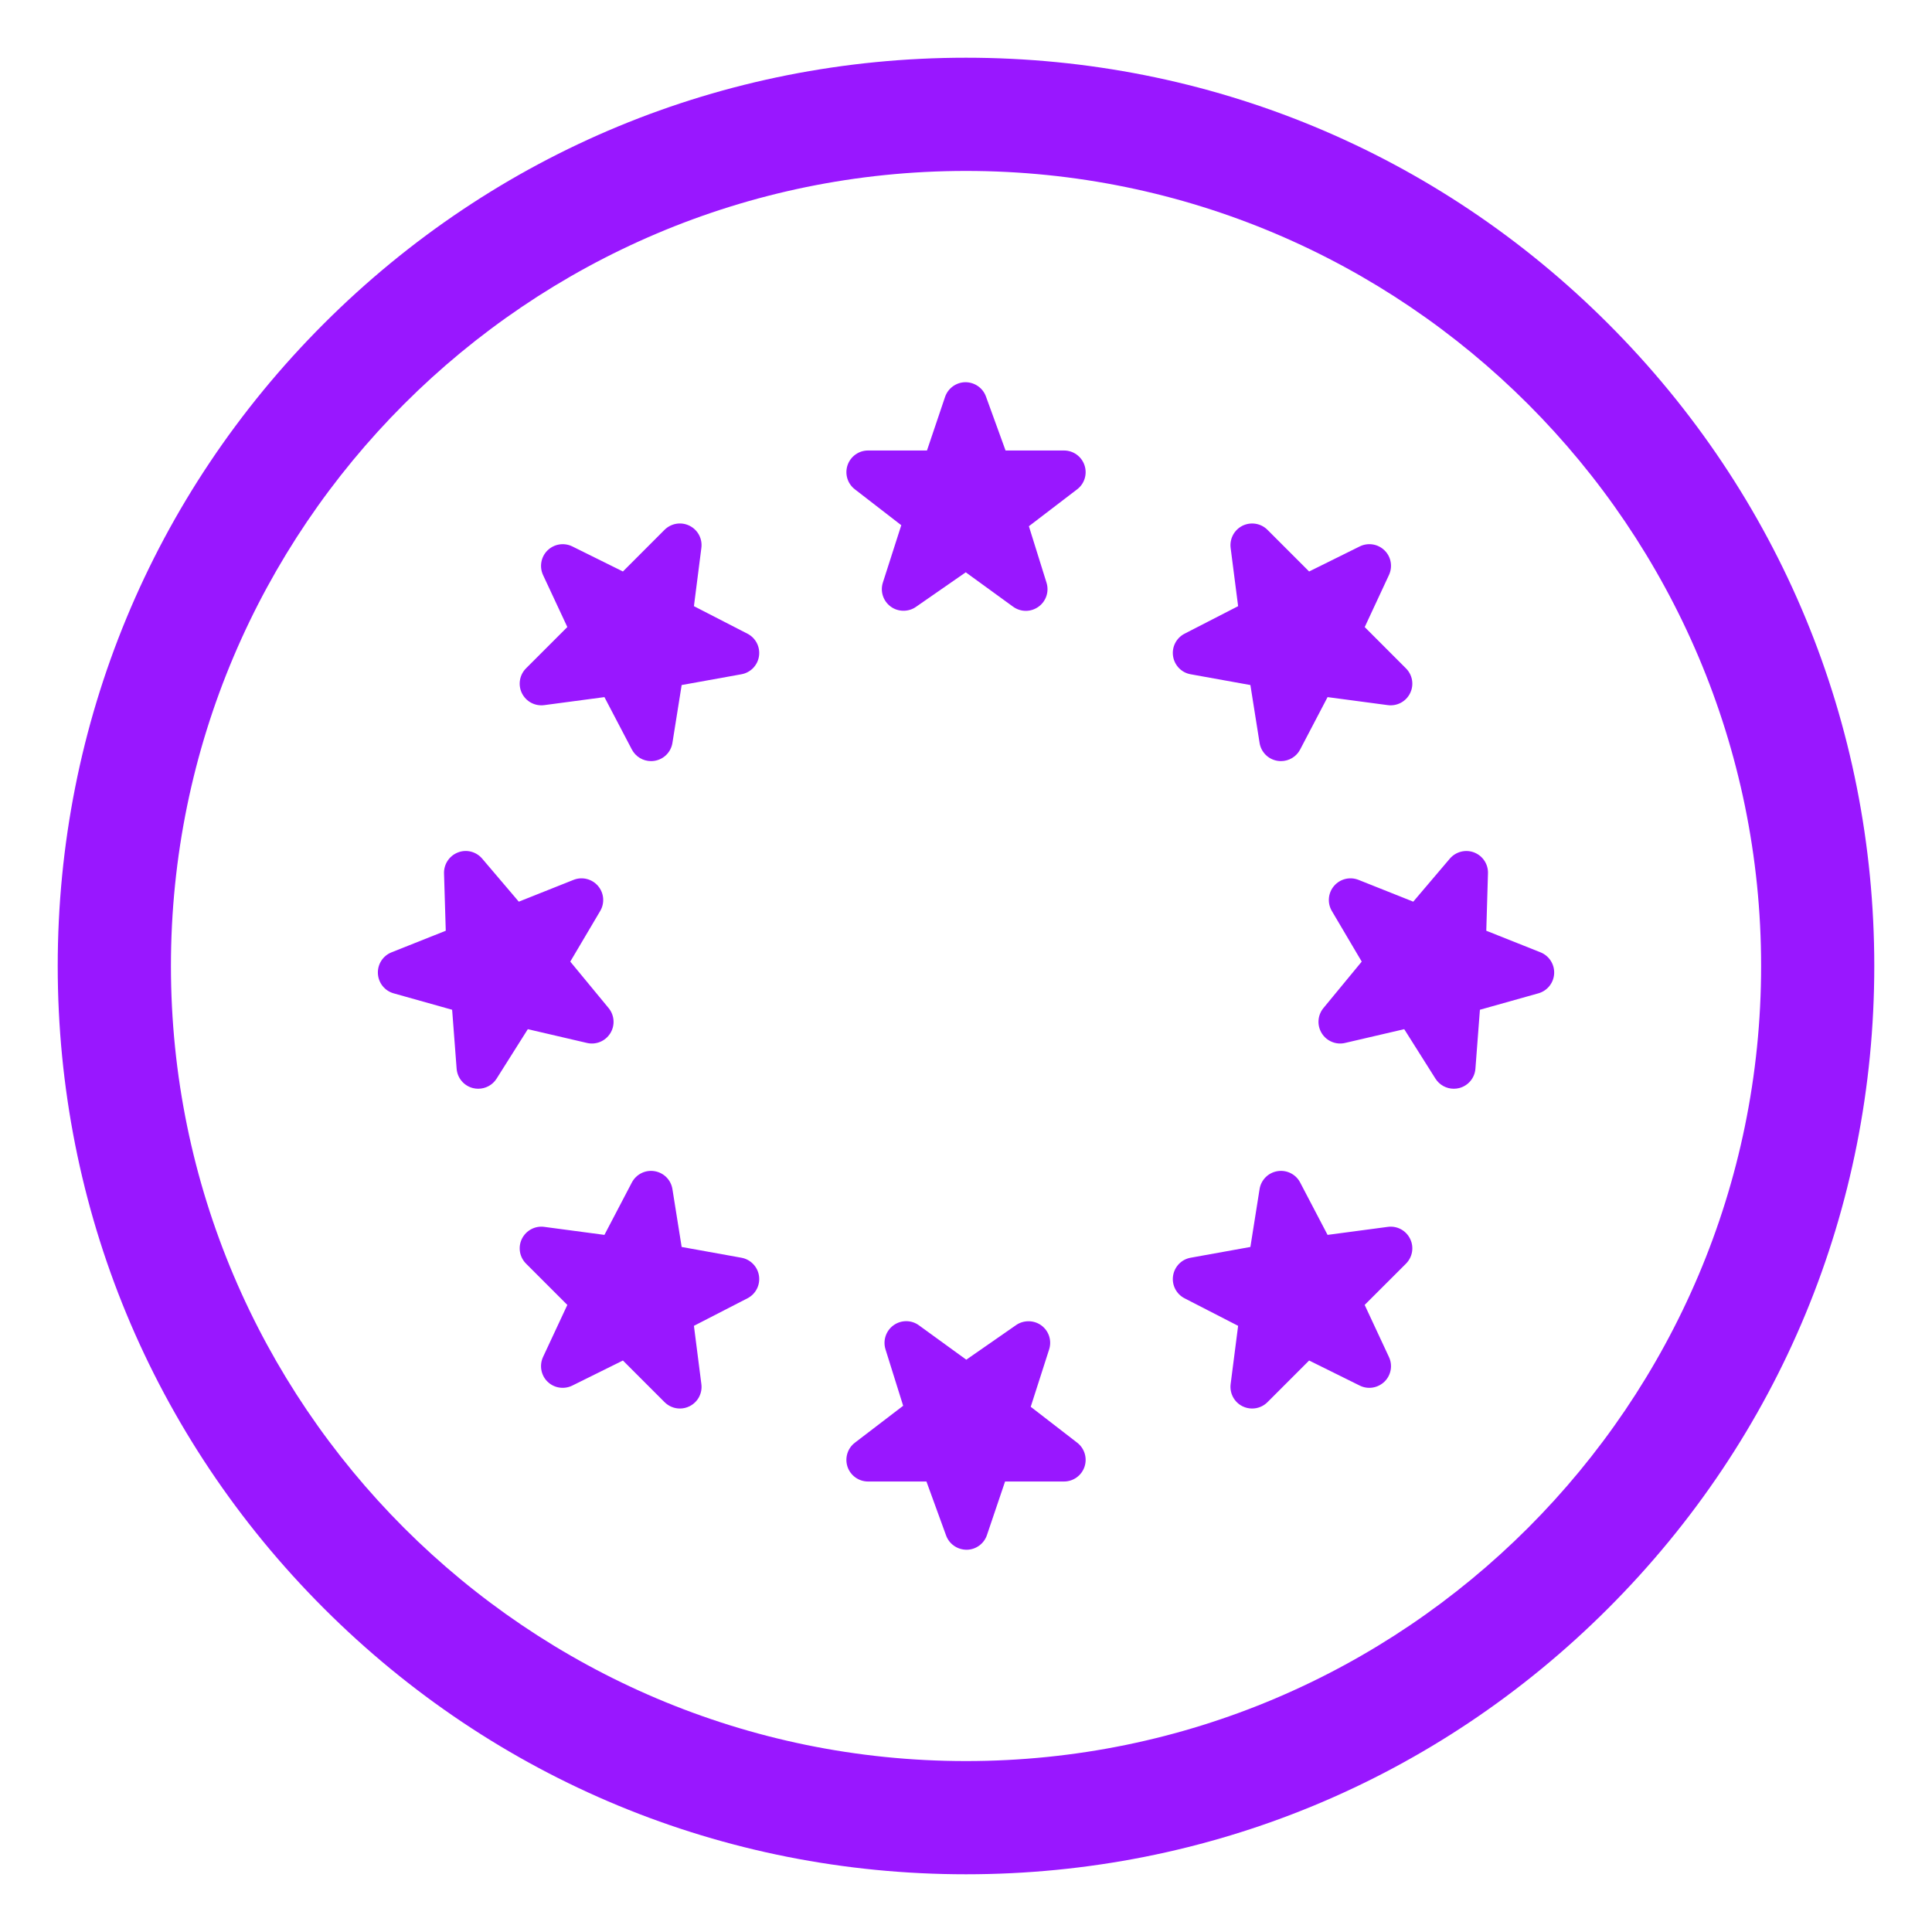 <svg width="40" height="40" viewBox="0 0 40 40" fill="none" xmlns="http://www.w3.org/2000/svg">
<path d="M22.453 9.631C22.515 9.814 22.454 10.015 22.301 10.131L21.302 10.895L21.667 12.064C21.725 12.249 21.658 12.449 21.501 12.562C21.422 12.618 21.331 12.647 21.239 12.647C21.146 12.647 21.054 12.618 20.975 12.561L19.995 11.849L18.962 12.566C18.807 12.674 18.591 12.671 18.44 12.558C18.285 12.444 18.22 12.244 18.279 12.061L18.66 10.874L17.698 10.13C17.546 10.013 17.486 9.812 17.548 9.63C17.61 9.449 17.78 9.327 17.972 9.327L19.192 9.327L19.566 8.219C19.627 8.038 19.796 7.916 19.986 7.913C20.179 7.913 20.349 8.032 20.413 8.209L20.819 9.327H22.028C22.221 9.327 22.391 9.449 22.453 9.631ZM24.413 13.836C24.478 13.901 24.56 13.944 24.651 13.96L25.888 14.183L26.078 15.38C26.108 15.571 26.257 15.721 26.448 15.752C26.473 15.756 26.497 15.758 26.521 15.758C26.686 15.758 26.84 15.667 26.918 15.518L27.486 14.433L28.733 14.599C28.923 14.624 29.109 14.526 29.194 14.353C29.28 14.181 29.245 13.974 29.109 13.838L28.255 12.983L28.757 11.905C28.837 11.734 28.801 11.531 28.671 11.401L28.664 11.394C28.528 11.261 28.322 11.229 28.152 11.313L27.104 11.832L26.241 10.969C26.106 10.834 25.899 10.8 25.726 10.884C25.554 10.969 25.455 11.153 25.479 11.344L25.634 12.55L24.525 13.12C24.354 13.208 24.258 13.395 24.287 13.585C24.301 13.68 24.345 13.767 24.413 13.836ZM15.475 13.12L14.367 12.55L14.521 11.344C14.546 11.153 14.447 10.969 14.274 10.884C14.102 10.799 13.895 10.834 13.759 10.969L12.897 11.832L11.849 11.313C11.678 11.229 11.472 11.261 11.333 11.398C11.2 11.531 11.164 11.734 11.243 11.905L11.746 12.982L10.891 13.837C10.755 13.973 10.721 14.181 10.806 14.353C10.892 14.526 11.076 14.624 11.268 14.599L12.514 14.433L13.082 15.518C13.161 15.667 13.314 15.758 13.479 15.758C13.503 15.758 13.528 15.756 13.552 15.752C13.744 15.721 13.892 15.571 13.922 15.38L14.113 14.183L15.35 13.96C15.44 13.944 15.522 13.901 15.588 13.836C15.656 13.767 15.7 13.68 15.714 13.585C15.742 13.395 15.647 13.208 15.475 13.12ZM22.303 29.87L21.34 29.126L21.721 27.939C21.78 27.756 21.716 27.556 21.561 27.442C21.409 27.329 21.193 27.326 21.038 27.434L20.006 28.151L19.025 27.439C18.869 27.325 18.657 27.325 18.5 27.438C18.343 27.551 18.276 27.751 18.333 27.936L18.699 29.105L17.7 29.869C17.547 29.985 17.486 30.186 17.547 30.369V30.369C17.609 30.551 17.78 30.673 17.972 30.673H19.181L19.588 31.791C19.652 31.968 19.822 32.086 20.015 32.086C20.205 32.084 20.374 31.961 20.434 31.781L20.809 30.673L22.028 30.673C22.221 30.673 22.391 30.551 22.453 30.37C22.515 30.188 22.454 29.987 22.303 29.87ZM15.587 26.164C15.522 26.099 15.44 26.056 15.35 26.04L14.113 25.817L13.922 24.62C13.892 24.429 13.743 24.279 13.552 24.248C13.361 24.216 13.172 24.311 13.082 24.482L12.514 25.567L11.268 25.401C11.078 25.375 10.892 25.474 10.806 25.647C10.721 25.819 10.755 26.026 10.891 26.162L11.746 27.017L11.243 28.095C11.164 28.265 11.2 28.469 11.329 28.599L11.336 28.606C11.472 28.739 11.678 28.771 11.849 28.687L12.897 28.168L13.759 29.03C13.845 29.116 13.96 29.162 14.077 29.162C14.144 29.162 14.211 29.147 14.274 29.116C14.447 29.031 14.546 28.847 14.521 28.656L14.367 27.45L15.475 26.88C15.647 26.792 15.742 26.605 15.714 26.415C15.7 26.32 15.656 26.233 15.587 26.164ZM28.733 25.401L27.486 25.567L26.918 24.482C26.829 24.311 26.639 24.216 26.448 24.248C26.257 24.279 26.108 24.429 26.078 24.62L25.888 25.817L24.651 26.04C24.56 26.056 24.478 26.099 24.413 26.164C24.345 26.233 24.301 26.32 24.287 26.415C24.258 26.605 24.354 26.792 24.525 26.88L25.634 27.45L25.479 28.656C25.455 28.847 25.554 29.032 25.726 29.116C25.789 29.147 25.857 29.162 25.924 29.162C26.04 29.162 26.155 29.117 26.241 29.031L27.104 28.168L28.152 28.687C28.322 28.772 28.528 28.739 28.668 28.602C28.801 28.469 28.837 28.266 28.757 28.096L28.254 27.017L29.109 26.163C29.245 26.026 29.28 25.819 29.194 25.647C29.109 25.474 28.924 25.375 28.733 25.401ZM31.895 19.717L30.772 19.27L30.807 18.081C30.813 17.894 30.701 17.722 30.527 17.652L30.52 17.649C30.343 17.581 30.141 17.632 30.017 17.777L29.26 18.668L28.127 18.217C27.948 18.146 27.745 18.196 27.62 18.342C27.495 18.488 27.477 18.697 27.575 18.862L28.193 19.909L27.4 20.871C27.278 21.019 27.264 21.229 27.365 21.392C27.416 21.475 27.491 21.537 27.581 21.573C27.666 21.607 27.759 21.614 27.848 21.593L29.073 21.308L29.72 22.333C29.804 22.465 29.948 22.541 30.099 22.541C30.135 22.541 30.172 22.537 30.208 22.528C30.396 22.481 30.532 22.32 30.547 22.127L30.64 20.906L31.85 20.566C32.035 20.514 32.167 20.35 32.177 20.158V20.158C32.187 19.966 32.074 19.789 31.895 19.717ZM12.152 21.593C12.242 21.614 12.335 21.607 12.42 21.573C12.51 21.537 12.584 21.475 12.636 21.392C12.737 21.229 12.723 21.019 12.6 20.87L11.807 19.909L12.426 18.862C12.524 18.697 12.506 18.488 12.381 18.342C12.256 18.196 12.052 18.146 11.874 18.217L10.741 18.668L9.983 17.777C9.86 17.632 9.658 17.58 9.484 17.648L9.471 17.653C9.299 17.724 9.188 17.895 9.193 18.081L9.229 19.27L8.106 19.717C7.927 19.788 7.814 19.965 7.824 20.157V20.158C7.834 20.35 7.965 20.514 8.15 20.566L9.361 20.906L9.454 22.127C9.469 22.32 9.605 22.481 9.793 22.528C9.829 22.537 9.866 22.541 9.901 22.541C10.053 22.541 10.197 22.465 10.281 22.333L10.928 21.308L12.152 21.593ZM38.805 20C38.805 25.023 36.849 29.745 33.297 33.297C29.746 36.849 25.023 38.805 20 38.805C14.977 38.805 10.255 36.849 6.703 33.297C3.151 29.745 1.195 25.023 1.195 20C1.195 14.977 3.151 10.255 6.703 6.703C10.255 3.151 14.977 1.195 20 1.195C25.023 1.195 29.746 3.151 33.297 6.703C36.849 10.255 38.805 14.977 38.805 20ZM36.462 20C36.462 10.923 29.077 3.539 20 3.539C10.924 3.539 3.539 10.923 3.539 20C3.539 29.077 10.924 36.461 20 36.461C29.077 36.461 36.462 29.077 36.462 20Z" fill="#9917FF"/>
</svg>
